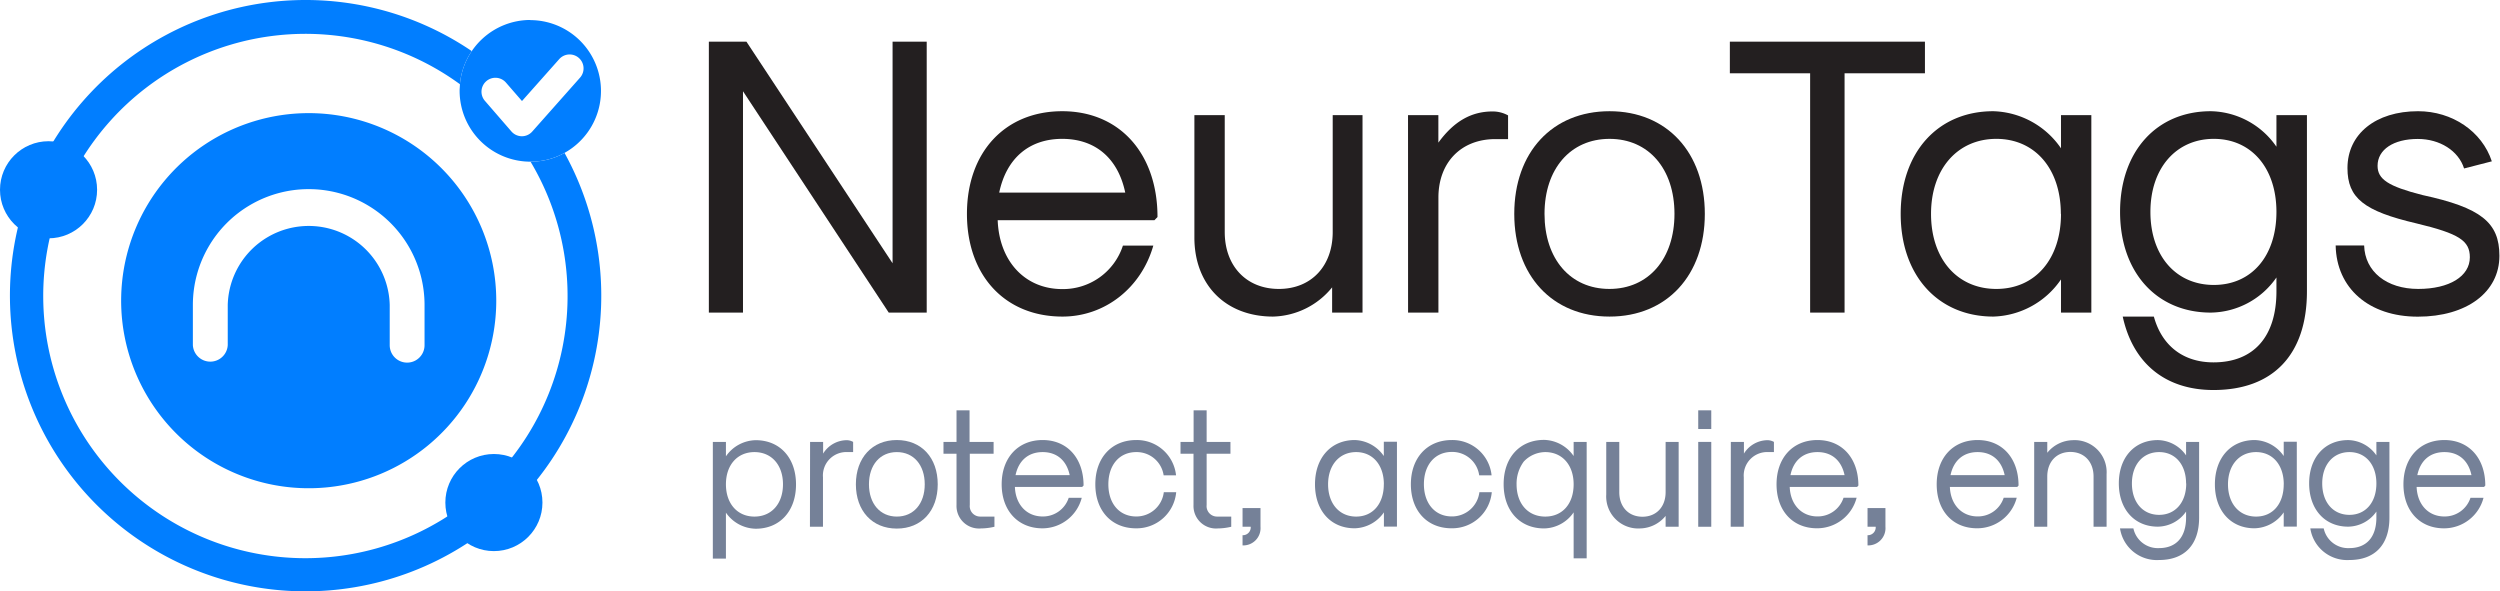 <svg xmlns="http://www.w3.org/2000/svg" viewBox="0 0 508.25 120.25"><defs><style>.cls-1{fill:#017eff;}.cls-2{fill:none;}.cls-3{fill:#231f20;}.cls-4{fill:#758198;}</style></defs><title>neurotags_logo</title><g id="Layer_2" data-name="Layer 2"><g id="Layer_1-2" data-name="Layer 1"><g id="neurotags_logo" data-name="neurotags logo"><path class="cls-1" d="M114.77,31.09a14.15,14.15,0,0,1-6.91,1.78A53.3,53.3,0,1,1,93.5,17.12a14.36,14.36,0,0,1,2.41-6.73,60.11,60.11,0,1,0,18.86,20.7Z"/><path class="cls-1" d="M62.76,23A38.13,38.13,0,1,0,100.89,61.1,38.13,38.13,0,0,0,62.76,23ZM86.31,70.18a3.54,3.54,0,0,1-7.08,0V62A16.47,16.47,0,0,0,46.3,62v8.16a3.55,3.55,0,0,1-7.09,0V62a23.55,23.55,0,0,1,47.1,0Z"/><path class="cls-2" d="M84.31,57v8.16a3.54,3.54,0,0,1-7.08,0V57A16.47,16.47,0,0,0,44.3,57v8.16a3.55,3.55,0,0,1-7.09,0V57a23.55,23.55,0,1,1,47.1,0Z"/><circle class="cls-1" cx="9.87" cy="38.58" r="9.87"/><circle class="cls-1" cx="100.41" cy="102.17" r="9.87"/><path class="cls-1" d="M107.84,4.06A14.4,14.4,0,0,0,93.5,17.12c0,.44-.06.89-.06,1.34a14.41,14.41,0,0,0,14.4,14.41h0a14.15,14.15,0,0,0,6.91-1.78,14.4,14.4,0,0,0-6.93-27Zm.36,22.69a2.82,2.82,0,0,1-2.12.95h0a2.83,2.83,0,0,1-2.13-1l-5.37-6.2a2.83,2.83,0,1,1,4.28-3.71l3.26,3.75,7.57-8.52a2.83,2.83,0,1,1,4.23,3.77Z"/><path class="cls-3" d="M144.11,8.47h7.64l29.71,45.05V8.47h6.94V63.55h-7.72l-29.63-45v45h-6.94Z"/><path class="cls-3" d="M196.58,43.48c0-12.52,7.72-20.87,19.37-20.87s19.37,8.59,19.37,21.51l-.62.65H202.83c.31,8.35,5.56,14,13.12,14a12.8,12.8,0,0,0,12.34-8.84h6.18C232,58.58,224.59,64.36,216,64.36,204.3,64.36,196.58,56,196.58,43.48Zm32.18-4.33c-1.47-7-6.1-10.92-12.81-10.92s-11.34,3.93-12.81,10.92Z"/><path class="cls-3" d="M277,63.55h-6.18V58.42a15.94,15.94,0,0,1-12,5.94c-9.64,0-16-6.43-16-16.06V23.41h6.17V47.18c0,6.9,4.4,11.56,11,11.56s10.95-4.66,10.95-11.56V23.41H277Z"/><path class="cls-3" d="M286.25,23.41h6.17V29c3.16-4.34,6.71-6.34,11-6.34a6.44,6.44,0,0,1,3.17.8v4.82H304c-6.94,0-11.57,4.73-11.57,11.88V63.55h-6.17Z"/><path class="cls-3" d="M307.85,43.48c0-12.52,7.72-20.87,19.37-20.87S346.59,31,346.59,43.48s-7.72,20.88-19.37,20.88S307.85,56,307.85,43.48Zm32.57,0c0-9.15-5.25-15.25-13.2-15.25S314,34.33,314,43.48s5.24,15.26,13.19,15.26S340.42,52.63,340.42,43.48Z"/><path class="cls-3" d="M368,14.9H351.68V8.47h39.66V14.9H375V63.55H368Z"/><path class="cls-3" d="M386.41,43.48c0-12.52,7.56-20.87,18.82-20.87A17.27,17.27,0,0,1,419,30.15V23.41h6.17V63.55H419V56.81a17.25,17.25,0,0,1-13.74,7.55C394,64.36,386.41,56,386.41,43.48Zm32.56,0c0-9.15-5.25-15.25-13.12-15.25s-13.27,6.1-13.27,15.25,5.32,15.26,13.27,15.26S419,52.63,419,43.48Z"/><path class="cls-3" d="M431.55,64.36h6.33c1.62,5.94,6,9.31,12.11,9.31,8.18,0,12.81-5.22,12.81-14.45V56.41a16.47,16.47,0,0,1-13.35,7.14c-11,0-18.44-8.19-18.44-20.47s7.41-20.47,18.44-20.47a16.57,16.57,0,0,1,13.35,7.22V23.41H469V59.22c0,12.85-6.86,20.07-19,20.07C440.27,79.29,433.63,73.91,431.55,64.36ZM462.8,43.08c0-8.91-5.09-14.85-12.73-14.85s-12.89,5.94-12.89,14.85,5.17,14.85,12.89,14.85S462.8,52,462.8,43.08Z"/><path class="cls-3" d="M474.84,49.9h5.79c.15,5.3,4.55,8.84,11,8.84,6.33,0,10.49-2.57,10.49-6.43,0-3.37-2.16-4.81-10.88-6.9-10.64-2.49-14-5.14-14-11.24,0-6.91,5.71-11.56,14.35-11.56,6.94,0,13,4.09,15,10.19l-5.64,1.45c-1.15-3.61-4.93-6-9.41-6-4.94,0-8.18,2.16-8.18,5.46,0,2.73,2.16,4.17,9.11,5.94,11.88,2.57,15.66,5.54,15.66,12.36,0,7.39-6.64,12.37-16.59,12.37S475,58.58,474.84,49.9Z"/><path class="cls-4" d="M144.92,89.84h2.66v2.93a7.52,7.52,0,0,1,6.06-3.28c4.91,0,8.19,3.59,8.19,9s-3.28,9-8.19,9a7.51,7.51,0,0,1-6.06-3.27v9.35h-2.66Zm14.26,8.62c0-3.93-2.32-6.55-5.8-6.55s-5.8,2.62-5.8,6.55,2.32,6.56,5.8,6.56S159.18,102.4,159.18,98.46Z"/><path class="cls-4" d="M164.69,89.84h2.65v2.38a5.69,5.69,0,0,1,4.74-2.73,2.71,2.71,0,0,1,1.36.35v2.07h-1.13a4.76,4.76,0,0,0-5,5.11v10.07h-2.65Z"/><path class="cls-4" d="M174,98.46c0-5.38,3.31-9,8.32-9s8.32,3.59,8.32,9-3.31,9-8.32,9S174,103.85,174,98.46Zm14,0c0-3.93-2.25-6.55-5.67-6.55s-5.67,2.62-5.67,6.55,2.26,6.56,5.67,6.56S188,102.4,188,98.46Z"/><path class="cls-4" d="M194.46,102.67V92.25h-2.65V89.84h2.65V83.42h2.65v6.42H202v2.41h-4.84v10.42a2.12,2.12,0,0,0,2.12,2.35h2.89v2.07a12.27,12.27,0,0,1-2.72.34A4.58,4.58,0,0,1,194.46,102.67Z"/><path class="cls-4" d="M203.64,98.46c0-5.38,3.32-9,8.33-9s8.32,3.7,8.32,9.25L220,99H206.33c.13,3.58,2.39,6,5.64,6a5.5,5.5,0,0,0,5.3-3.8h2.65a8.28,8.28,0,0,1-7.95,6.21C207,107.43,203.64,103.85,203.64,98.46Zm13.83-1.86c-.63-3-2.62-4.69-5.5-4.69s-4.88,1.69-5.51,4.69Z"/><path class="cls-4" d="M222.68,98.46c0-5.38,3.31-9,8.32-9a8,8,0,0,1,8.09,7.18h-2.52A5.53,5.53,0,0,0,231,91.91c-3.42,0-5.67,2.62-5.67,6.55S227.58,105,231,105a5.6,5.6,0,0,0,5.6-4.93h2.52a8.08,8.08,0,0,1-8.12,7.34C226,107.43,222.68,103.85,222.68,98.46Z"/><path class="cls-4" d="M242.64,102.67V92.25H240V89.84h2.66V83.42h2.65v6.42h4.84v2.41h-4.84v10.42a2.12,2.12,0,0,0,2.12,2.35h2.88v2.07a12.19,12.19,0,0,1-2.71.34A4.58,4.58,0,0,1,242.64,102.67Z"/><path class="cls-4" d="M252.61,108.81a1.6,1.6,0,0,0,1.66-1.72h-1.66v-3.8h3.65v3.8a3.51,3.51,0,0,1-3.65,3.79Z"/><path class="cls-4" d="M267.34,98.46c0-5.38,3.24-9,8.09-9a7.44,7.44,0,0,1,5.9,3.25v-2.9H284v17.25h-2.65v-2.9a7.43,7.43,0,0,1-5.9,3.24C270.58,107.43,267.34,103.85,267.34,98.46Zm14,0c0-3.93-2.26-6.55-5.64-6.55s-5.7,2.62-5.7,6.55,2.29,6.56,5.7,6.56S281.33,102.4,281.33,98.46Z"/><path class="cls-4" d="M286.83,98.46c0-5.38,3.32-9,8.32-9a8,8,0,0,1,8.09,7.18h-2.52a5.51,5.51,0,0,0-5.57-4.76c-3.41,0-5.67,2.62-5.67,6.55s2.26,6.56,5.67,6.56a5.6,5.6,0,0,0,5.61-4.93h2.52a8.08,8.08,0,0,1-8.13,7.34C290.15,107.43,286.83,103.85,286.83,98.46Z"/><path class="cls-4" d="M319.92,104.16a7.41,7.41,0,0,1-6,3.27c-4.94,0-8.23-3.58-8.23-9s3.29-9,8.23-9a7.51,7.51,0,0,1,6,3.28V89.84h2.65v23.67h-2.65Zm0-5.7c0-3.93-2.32-6.55-5.77-6.55a6.09,6.09,0,0,0-4.37,1.93,7.55,7.55,0,0,0-1.46,4.62c0,3.94,2.32,6.56,5.83,6.56S319.92,102.4,319.92,98.46Z"/><path class="cls-4" d="M341.27,107.09h-2.65v-2.21a6.84,6.84,0,0,1-5.17,2.55,6.51,6.51,0,0,1-6.9-6.9V89.84h2.65v10.21c0,3,1.89,5,4.71,5s4.71-2,4.71-5V89.84h2.65Z"/><path class="cls-4" d="M345.25,83.42h2.65v3.8h-2.65Zm0,6.42h2.65v17.25h-2.65Z"/><path class="cls-4" d="M351.88,89.84h2.66v2.38a5.69,5.69,0,0,1,4.74-2.73,2.77,2.77,0,0,1,1.36.35v2.07h-1.13a4.76,4.76,0,0,0-5,5.11v10.07h-2.66Z"/><path class="cls-4" d="M361.17,98.46c0-5.38,3.31-9,8.32-9s8.32,3.7,8.32,9.25l-.26.28h-13.7c.13,3.58,2.39,6,5.64,6a5.5,5.5,0,0,0,5.3-3.8h2.66a8.29,8.29,0,0,1-8,6.21C364.48,107.43,361.17,103.85,361.17,98.46ZM375,96.6c-.63-3-2.62-4.69-5.5-4.69S364.61,93.6,364,96.6Z"/><path class="cls-4" d="M379.67,108.81a1.6,1.6,0,0,0,1.66-1.72h-1.66v-3.8h3.64v3.8a3.51,3.51,0,0,1-3.64,3.79Z"/><path class="cls-4" d="M393.73,98.46c0-5.38,3.31-9,8.32-9s8.32,3.7,8.32,9.25l-.26.28h-13.7c.13,3.58,2.39,6,5.64,6a5.5,5.5,0,0,0,5.3-3.8H410a8.29,8.29,0,0,1-8,6.21C397,107.43,393.73,103.85,393.73,98.46Zm13.82-1.86c-.63-3-2.62-4.69-5.5-4.69s-4.88,1.69-5.51,4.69Z"/><path class="cls-4" d="M413.55,89.84h2.66v2.21a6.85,6.85,0,0,1,5.17-2.56,6.51,6.51,0,0,1,6.89,6.9v10.7h-2.65V96.88c0-3-1.89-5-4.71-5s-4.7,2-4.7,5v10.21h-2.66Z"/><path class="cls-4" d="M431,107.43h2.72a5.08,5.08,0,0,0,5.2,4c3.52,0,5.51-2.25,5.51-6.21V104a7.09,7.09,0,0,1-5.74,3.07c-4.74,0-7.93-3.52-7.93-8.8s3.19-8.8,7.93-8.8a7.14,7.14,0,0,1,5.74,3.11V89.84h2.65v15.39c0,5.52-2.95,8.62-8.16,8.62A7.57,7.57,0,0,1,431,107.43Zm13.43-9.14c0-3.83-2.19-6.38-5.48-6.38s-5.53,2.55-5.53,6.38,2.22,6.38,5.53,6.38S444.46,102.12,444.46,98.29Z"/><path class="cls-4" d="M450.29,98.46c0-5.38,3.25-9,8.09-9a7.41,7.41,0,0,1,5.9,3.25v-2.9h2.66v17.25h-2.66v-2.9a7.4,7.4,0,0,1-5.9,3.24C453.54,107.43,450.29,103.85,450.29,98.46Zm14,0c0-3.93-2.25-6.55-5.63-6.55s-5.71,2.62-5.71,6.55,2.29,6.56,5.71,6.56S464.28,102.4,464.28,98.46Z"/><path class="cls-4" d="M469.69,107.43h2.72a5.08,5.08,0,0,0,5.2,4c3.52,0,5.51-2.25,5.51-6.21V104a7.09,7.09,0,0,1-5.74,3.07c-4.74,0-7.93-3.52-7.93-8.8s3.19-8.8,7.93-8.8a7.14,7.14,0,0,1,5.74,3.11V89.84h2.65v15.39c0,5.52-2.95,8.62-8.16,8.62A7.57,7.57,0,0,1,469.69,107.43Zm13.43-9.14c0-3.83-2.19-6.38-5.48-6.38s-5.53,2.55-5.53,6.38,2.22,6.38,5.53,6.38S483.12,102.12,483.12,98.29Z"/><path class="cls-4" d="M488.62,98.46c0-5.38,3.31-9,8.32-9s8.32,3.7,8.32,9.25L505,99H491.3c.14,3.58,2.39,6,5.64,6a5.51,5.51,0,0,0,5.31-3.8h2.65a8.29,8.29,0,0,1-8,6.21C491.93,107.43,488.62,103.85,488.62,98.46Zm13.83-1.86c-.63-3-2.62-4.69-5.51-4.69s-4.87,1.69-5.5,4.69Z"/></g></g></g></svg>